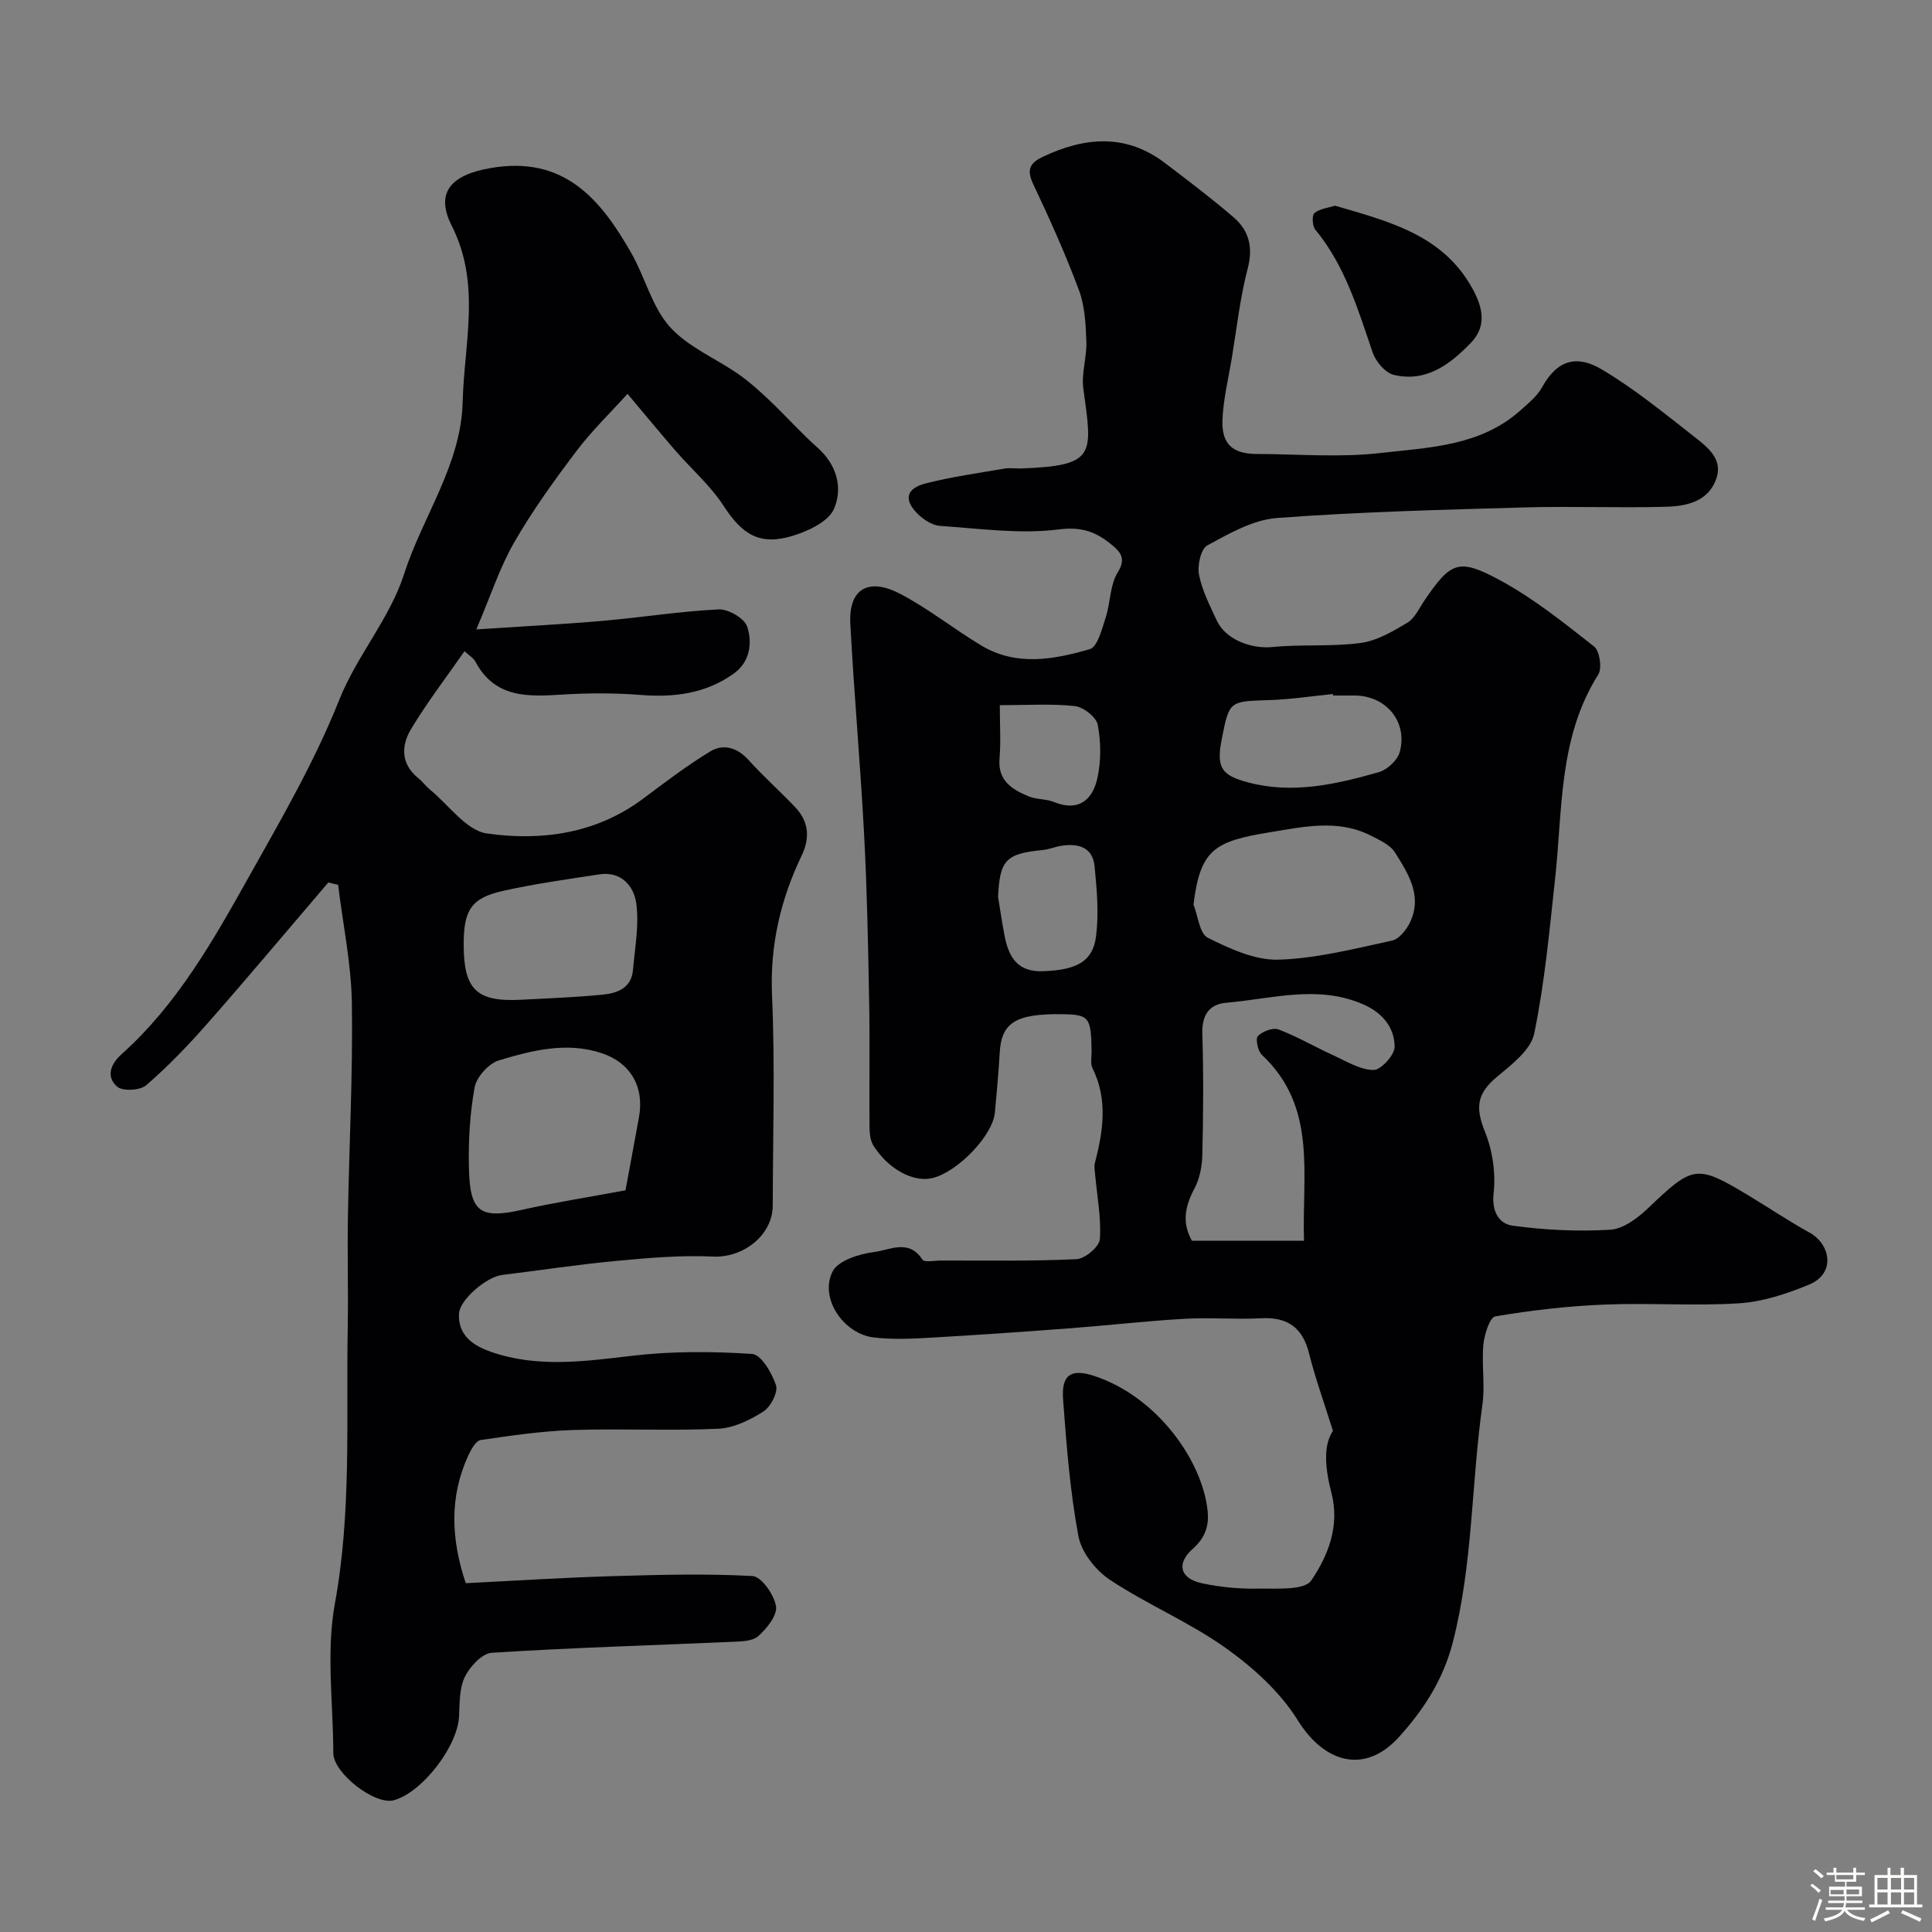 <svg enable-background="new 0 0 400 400" viewBox="0 0 400 400" xmlns="http://www.w3.org/2000/svg"><rect x="0" y="0" width="400" height="400" fill="#808080" stroke="none"/><path d="m374.8 390.4.4-.4c.7.5 1.3 1 1.8 1.4l-.5.5c-.5-.6-1.1-1.1-1.7-1.5zm1 7.3-.6-.3c.5-1.4 1.1-2.8 1.5-4.3.2.1.4.2.6.3-.5 1.3-1 2.8-1.5 4.3zm-.4-10.3.5-.4c.4.3 1 .8 1.7 1.4l-.5.5c-.5-.5-1.1-1-1.7-1.5zm2.5.3h1.7v-1h.6v1h3.5v-1h.6v1h1.8v.5h-1.8v1.4h-2v1h3.2v2h-3.2v.9h3.3v.5h-3.4c0 .3-.1.6-.1.9h4v.5h-3.7c.7.9 1.9 1.5 3.8 1.7-.1.2-.2.4-.3.6-2.1-.4-3.5-1.1-4-2.1-.4 1-1.8 1.7-4 2.2-.1-.2-.2-.4-.3-.6 2.1-.4 3.4-1 3.8-1.8h-3.4v-.5h3.6c.1-.3.1-.6.2-.9h-3.3v-.5h3.4c0-.3 0-.6 0-.9h-3.2v-2h3.3v-1h-2.1v-1.4h-1.7v-.5zm1.1 3.5v1h2.7c0-.3 0-.4 0-.4 0-.1 0-.2 0-.2 0-.1 0-.2 0-.3h-2.7zm1.2-3v.9h3.5v-.9zm4.7 3h-2.6v.6.4h2.6z" fill="#fcfbfa"/><path d="m393.6 386.7h.6v1.5h2.7v6.1h1.1v.6h-11v-.6h1.1v-6.1h2.7v-1.5h.6v1.5h2.1v-1.5zm-2.7 8.8.4.6c-1.2.6-2.5 1.3-3.8 1.9-.1-.2-.2-.4-.3-.6 1.2-.6 2.5-1.2 3.7-1.9zm-2.2-6.7v2.4h2.1v-2.4zm0 3v2.5h2.1v-2.5zm2.8-3v2.4h2.1v-2.4zm0 3v2.5h2.1v-2.5zm6 6.1c-1.4-.7-2.7-1.3-3.9-1.8l.3-.6c1.5.6 2.7 1.2 3.9 1.7zm-1.2-9.1h-2.1v2.4h2.1zm-2.1 3v2.5h2.1v-2.5z" fill="#fcfbfa"/><g fill="#010103"><path d="m275.97 296.25c-1.88-6.02-3.67-10.95-4.93-16-1.34-5.36-4.41-7.6-9.91-7.32-5.32.28-10.68-.19-15.99.12-7.85.45-15.67 1.35-23.51 1.95-9.69.73-19.39 1.41-29.1 1.96-3.84.22-7.74.39-11.54-.04-6.34-.72-11.37-8.11-8.63-13.64 1.13-2.28 5.53-3.68 8.62-4.06 3.19-.39 7.19-2.8 9.99 1.57.4.63 2.53.19 3.86.19 9.35-.02 18.71.16 28.04-.28 1.76-.08 4.72-2.57 4.84-4.12.32-4.34-.56-8.77-.95-13.17-.08-.88-.28-1.82-.07-2.64 1.71-6.59 2.71-13.12-.5-19.62-.47-.95-.18-2.29-.19-3.46-.08-7.07-.51-7.63-5.98-7.71-9.77-.14-12.71 1.73-13.05 8.08-.22 4.1-.62 8.19-.99 12.28-.42 4.69-7.57 12.2-12.86 13.55-3.91 1-9.21-1.77-12.31-6.75-.71-1.14-.78-2.79-.79-4.21-.07-8.5.09-17-.07-25.49-.21-11.47-.43-22.94-1.03-34.39-.77-14.65-2.09-29.26-2.87-43.91-.38-7.12 3.64-9.66 10.29-6.21 5.9 3.07 11.16 7.33 16.89 10.75 7.23 4.32 14.99 2.87 22.4.72 1.62-.47 2.52-4.21 3.3-6.59 1-3.06.86-6.71 2.48-9.3 1.8-2.87.55-4.24-1.17-5.66-3.12-2.59-6.09-3.87-10.92-3.25-8.08 1.03-16.46-.16-24.7-.72-1.61-.11-3.41-1.29-4.62-2.49-2.94-2.91-2.42-5.26 1.66-6.31 5.34-1.36 10.83-2.12 16.27-3.06 1.13-.19 2.33.01 3.49-.03 15.6-.57 14.74-2.81 12.87-16.55-.43-3.16.75-6.5.63-9.74-.13-3.57-.31-7.35-1.54-10.63-2.77-7.44-6.05-14.72-9.44-21.9-1.41-2.99-.84-4.39 2.04-5.74 8.71-4.1 17.17-4.8 25.25 1.35 4.79 3.64 9.6 7.28 14.16 11.2 3.18 2.74 4.09 6.15 2.94 10.58-1.6 6.13-2.29 12.5-3.33 18.78-.7 4.16-1.72 8.32-1.9 12.51-.22 5.11 2.1 7.13 7.14 7.14 8.5.02 17.08.77 25.47-.19 10.06-1.15 20.7-1.4 28.99-8.76 1.67-1.49 3.54-2.99 4.59-4.89 3.14-5.7 7.21-6.7 12.3-3.69 6.85 4.06 13.09 9.19 19.39 14.12 2.62 2.05 5.74 4.51 4.38 8.48-1.64 4.78-6.15 5.74-10.43 5.86-9.82.27-19.67-.14-29.49.14-17.04.49-34.09.91-51.08 2.19-4.94.37-9.86 3.21-14.39 5.66-1.34.73-2.1 4.15-1.73 6.07.64 3.29 2.26 6.42 3.69 9.51 1.82 3.93 7.15 5.91 11.53 5.47 6.05-.6 12.23-.03 18.24-.84 3.38-.45 6.68-2.4 9.7-4.21 1.55-.94 2.44-3.02 3.55-4.64 5.4-7.89 6.98-8.8 15.53-4.18 6.98 3.76 13.29 8.84 19.56 13.76 1.16.91 1.69 4.5.86 5.81-8.23 13.03-7.36 27.86-8.93 42.23-1.17 10.74-2.15 21.55-4.33 32.1-.7 3.39-4.65 6.41-7.68 8.93-4.2 3.5-4.55 6.34-2.5 11.44 1.56 3.88 2.24 8.54 1.78 12.68-.44 3.92 1.19 6.36 3.97 6.73 6.66.9 13.49 1.24 20.19.83 2.72-.17 5.7-2.43 7.85-4.49 9.24-8.83 10.01-9.06 20.55-2.73 4.3 2.58 8.46 5.4 12.85 7.82 4.33 2.39 5.5 8.45-.11 10.77-4.58 1.89-9.54 3.54-14.42 3.86-9.29.6-18.66-.12-27.98.27-7.55.31-15.1 1.18-22.54 2.44-1.16.2-2.28 3.74-2.48 5.82-.39 4.13.37 8.39-.2 12.47-2.31 16.34-1.96 32.95-6.12 49.15-2.02 7.87-6.1 14.04-11.13 19.62-7.06 7.82-15.44 5.47-20.97-3.42-3.65-5.87-9.26-10.95-14.97-15.01-7.52-5.34-16.23-8.98-23.94-14.09-2.95-1.96-5.9-5.7-6.52-9.06-1.74-9.31-2.47-18.83-3.17-28.3-.38-5.17 1.7-6.45 6.62-4.79 12.95 4.36 22.27 17.57 23.31 27.95.33 3.23-.65 5.63-3.12 7.83-3.38 3.01-2.62 6.09 1.86 7.07 3.82.83 7.81 1.2 11.72 1.13 3.81-.06 9.58.41 11.01-1.71 3.44-5.1 5.94-11.22 4.16-18.12-1.23-4.72-1.81-9.72.31-12.83zm-5.99-39.37c-.46-13.71 2.82-27.67-8.71-38.47-.85-.8-1.38-3.35-.84-3.9.95-.98 3.12-1.81 4.28-1.37 3.88 1.47 7.51 3.6 11.3 5.33 2.73 1.25 5.56 3.02 8.36 3.06 1.52.02 4.38-3.1 4.37-4.79-.02-4.03-2.53-7.07-6.5-8.8-9.42-4.11-18.87-1.14-28.3-.34-3.68.31-5.13 2.63-5.01 6.5.26 8.33.2 16.67 0 25-.05 2.36-.55 4.95-1.65 7.01-1.95 3.65-2.6 7.06-.51 10.77zm-22.88-69.61c.94 2.38 1.25 6.03 2.96 6.88 4.54 2.26 9.73 4.67 14.59 4.54 7.88-.22 15.74-2.27 23.53-3.94 1.48-.32 3.01-2.24 3.75-3.79 2.62-5.49-.38-10.11-3.11-14.46-1.02-1.62-3.26-2.61-5.12-3.55-6.76-3.41-13.99-1.74-20.72-.65-11.62 1.88-14.47 3.62-15.88 14.97zm28.9-43.27c-.01-.1-.02-.21-.03-.31-4.41.44-8.81 1.12-13.23 1.26-8.22.26-8.23.13-9.8 8.14-1.15 5.85-.06 7.44 5.5 8.91 9.27 2.45 18.19.37 27-2.12 1.76-.5 3.91-2.49 4.37-4.2 1.68-6.27-2.86-11.65-9.31-11.68-1.51-.01-3 0-4.5 0zm-69.36 41.67c.45 2.73.83 5.47 1.37 8.18.87 4.38 2.68 7.46 8.06 7.23 6.71-.29 10.17-1.87 10.86-7.26.6-4.74.16-9.67-.31-14.47-.39-3.99-3.41-4.77-6.88-4.24-1.28.2-2.51.74-3.79.87-7.7.74-8.95 2.06-9.31 9.69zm.36-39.67c0 4.11.23 7.6-.06 11.03-.39 4.61 2.6 6.43 6.04 7.85 1.62.67 3.58.5 5.2 1.16 5.14 2.1 8.03-.45 9.02-4.92.79-3.56.75-7.5.07-11.08-.3-1.59-2.98-3.67-4.76-3.86-4.9-.52-9.89-.18-15.51-.18z"/><path d="m67.98 182.7c-8.32 9.73-16.55 19.55-25 29.16-3.97 4.52-8.17 8.9-12.71 12.83-1.26 1.09-4.9 1.28-6.03.28-2.26-2-1.45-4.58.96-6.74 11.54-10.34 18.95-23.52 26.45-36.91 6.7-11.95 13.51-23.67 18.61-36.48 3.59-9.02 10.47-16.83 13.4-25.98 3.84-11.97 11.81-22.62 12.13-35.64.3-12.17 3.84-24.44-2.25-36.45-3.56-7.02-.01-10.55 7.88-11.95 15.31-2.72 22.9 6.35 29.32 17.64 2.83 4.97 4.23 11.03 7.9 15.16 3.74 4.21 9.54 6.55 14.31 9.89 2.33 1.63 4.46 3.58 6.53 5.54 3.31 3.15 6.35 6.58 9.76 9.61 4.03 3.58 5.31 8.36 3.42 12.71-1.13 2.59-5.19 4.51-8.33 5.5-6.93 2.19-10.61-.1-14.53-6.16-2.7-4.17-6.62-7.56-9.92-11.36-3.11-3.59-6.13-7.26-9.96-11.81-3.58 3.97-7.42 7.67-10.59 11.87-4.59 6.08-9.08 12.3-12.87 18.88-3.01 5.23-4.89 11.11-7.84 18.02 9.84-.65 18.02-1.06 26.18-1.77 8.01-.7 15.97-1.98 23.99-2.37 2-.1 5.35 1.86 5.91 3.57 1.11 3.41.59 7.34-2.88 9.79-5.77 4.08-12.26 4.9-19.19 4.35-5.36-.42-10.79-.41-16.15-.08-7.13.45-13.99.8-18.04-6.79-.44-.82-1.4-1.36-2.27-2.19-3.79 5.45-7.73 10.58-11.05 16.09-2.06 3.42-2.19 7.23 1.47 10.19.9.73 1.6 1.7 2.5 2.44 3.86 3.17 7.47 8.42 11.72 9.02 11.3 1.6 22.61.06 32.31-7.18 4.54-3.39 9.06-6.85 13.89-9.78 2.73-1.66 5.6-.87 7.96 1.74 3.06 3.4 6.5 6.45 9.66 9.77 2.8 2.95 3.12 6.31 1.36 9.99-4.39 9.16-6.6 18.62-6.15 28.99.64 14.47.17 28.98.15 43.48-.01 6.23-6.17 10.88-12.35 10.59-6.73-.32-13.54.29-20.28.92-7.81.73-15.58 1.94-23.37 2.88-3.29.4-8.81 5.13-8.96 8-.25 4.64 3.14 6.71 6.64 7.93 9.6 3.34 19.35 1.97 29.21.81 8.2-.97 16.6-.92 24.84-.38 1.86.12 4.11 3.95 4.94 6.48.47 1.44-1.1 4.47-2.61 5.44-2.79 1.77-6.17 3.43-9.37 3.57-10.01.45-20.06-.07-30.08.26-6.38.21-12.74 1.14-19.07 2.07-.99.15-1.97 1.9-2.53 3.1-4 8.63-3.63 17.41-.57 26.54 9.92-.49 19.92-1.14 29.93-1.44 9.8-.29 19.64-.57 29.42-.04 1.84.1 4.48 3.84 4.88 6.22.32 1.87-1.88 4.65-3.67 6.22-1.26 1.11-3.69 1.11-5.62 1.19-16.53.73-33.07 1.21-49.57 2.26-2.01.13-4.52 2.86-5.56 4.99-1.15 2.37-1.07 5.42-1.2 8.18-.29 6.19-7.62 15.75-13.5 17.36-3.92 1.07-12.52-5.6-12.53-9.76-.02-10.33-1.51-20.94.32-30.93 3.47-18.96 2.33-37.92 2.66-56.9.14-7.7-.09-15.4.04-23.1.25-14.77 1.04-29.53.82-44.29-.12-8.19-1.85-16.36-2.85-24.55-.68-.14-1.35-.32-2.02-.49zm61.52 63.74c.92-4.98 1.88-10.08 2.8-15.18 1.13-6.29-1.79-11.28-7.83-13.25-7.23-2.35-14.31-.53-21.15 1.52-2.12.63-4.65 3.43-5.05 5.59-1.01 5.5-1.31 11.2-1.18 16.81.2 9.14 2.39 10.49 11.12 8.52 6.68-1.5 13.46-2.55 21.29-4.01zm-33.5-50.92c0 9.36 2.65 11.94 11.86 11.47 5.65-.29 11.3-.51 16.93-1.06 3.02-.29 5.94-1.37 6.26-5.1.4-4.59 1.29-9.29.69-13.77-.48-3.55-3.07-6.74-7.66-6.03-6.61 1.01-13.25 1.93-19.77 3.38-6.74 1.48-8.31 3.95-8.31 11.11z"/><path d="m276.38 42.58c11.08 3.24 22.15 5.99 28.29 16.84 2.05 3.63 3.5 7.8-.16 11.58-4.37 4.51-9.28 8.2-15.95 6.61-1.77-.42-3.74-2.78-4.38-4.67-3.03-8.92-5.71-17.93-11.86-25.4-.62-.75-.73-2.96-.18-3.42 1.07-.91 2.79-1.07 4.24-1.54z"/></g></svg>